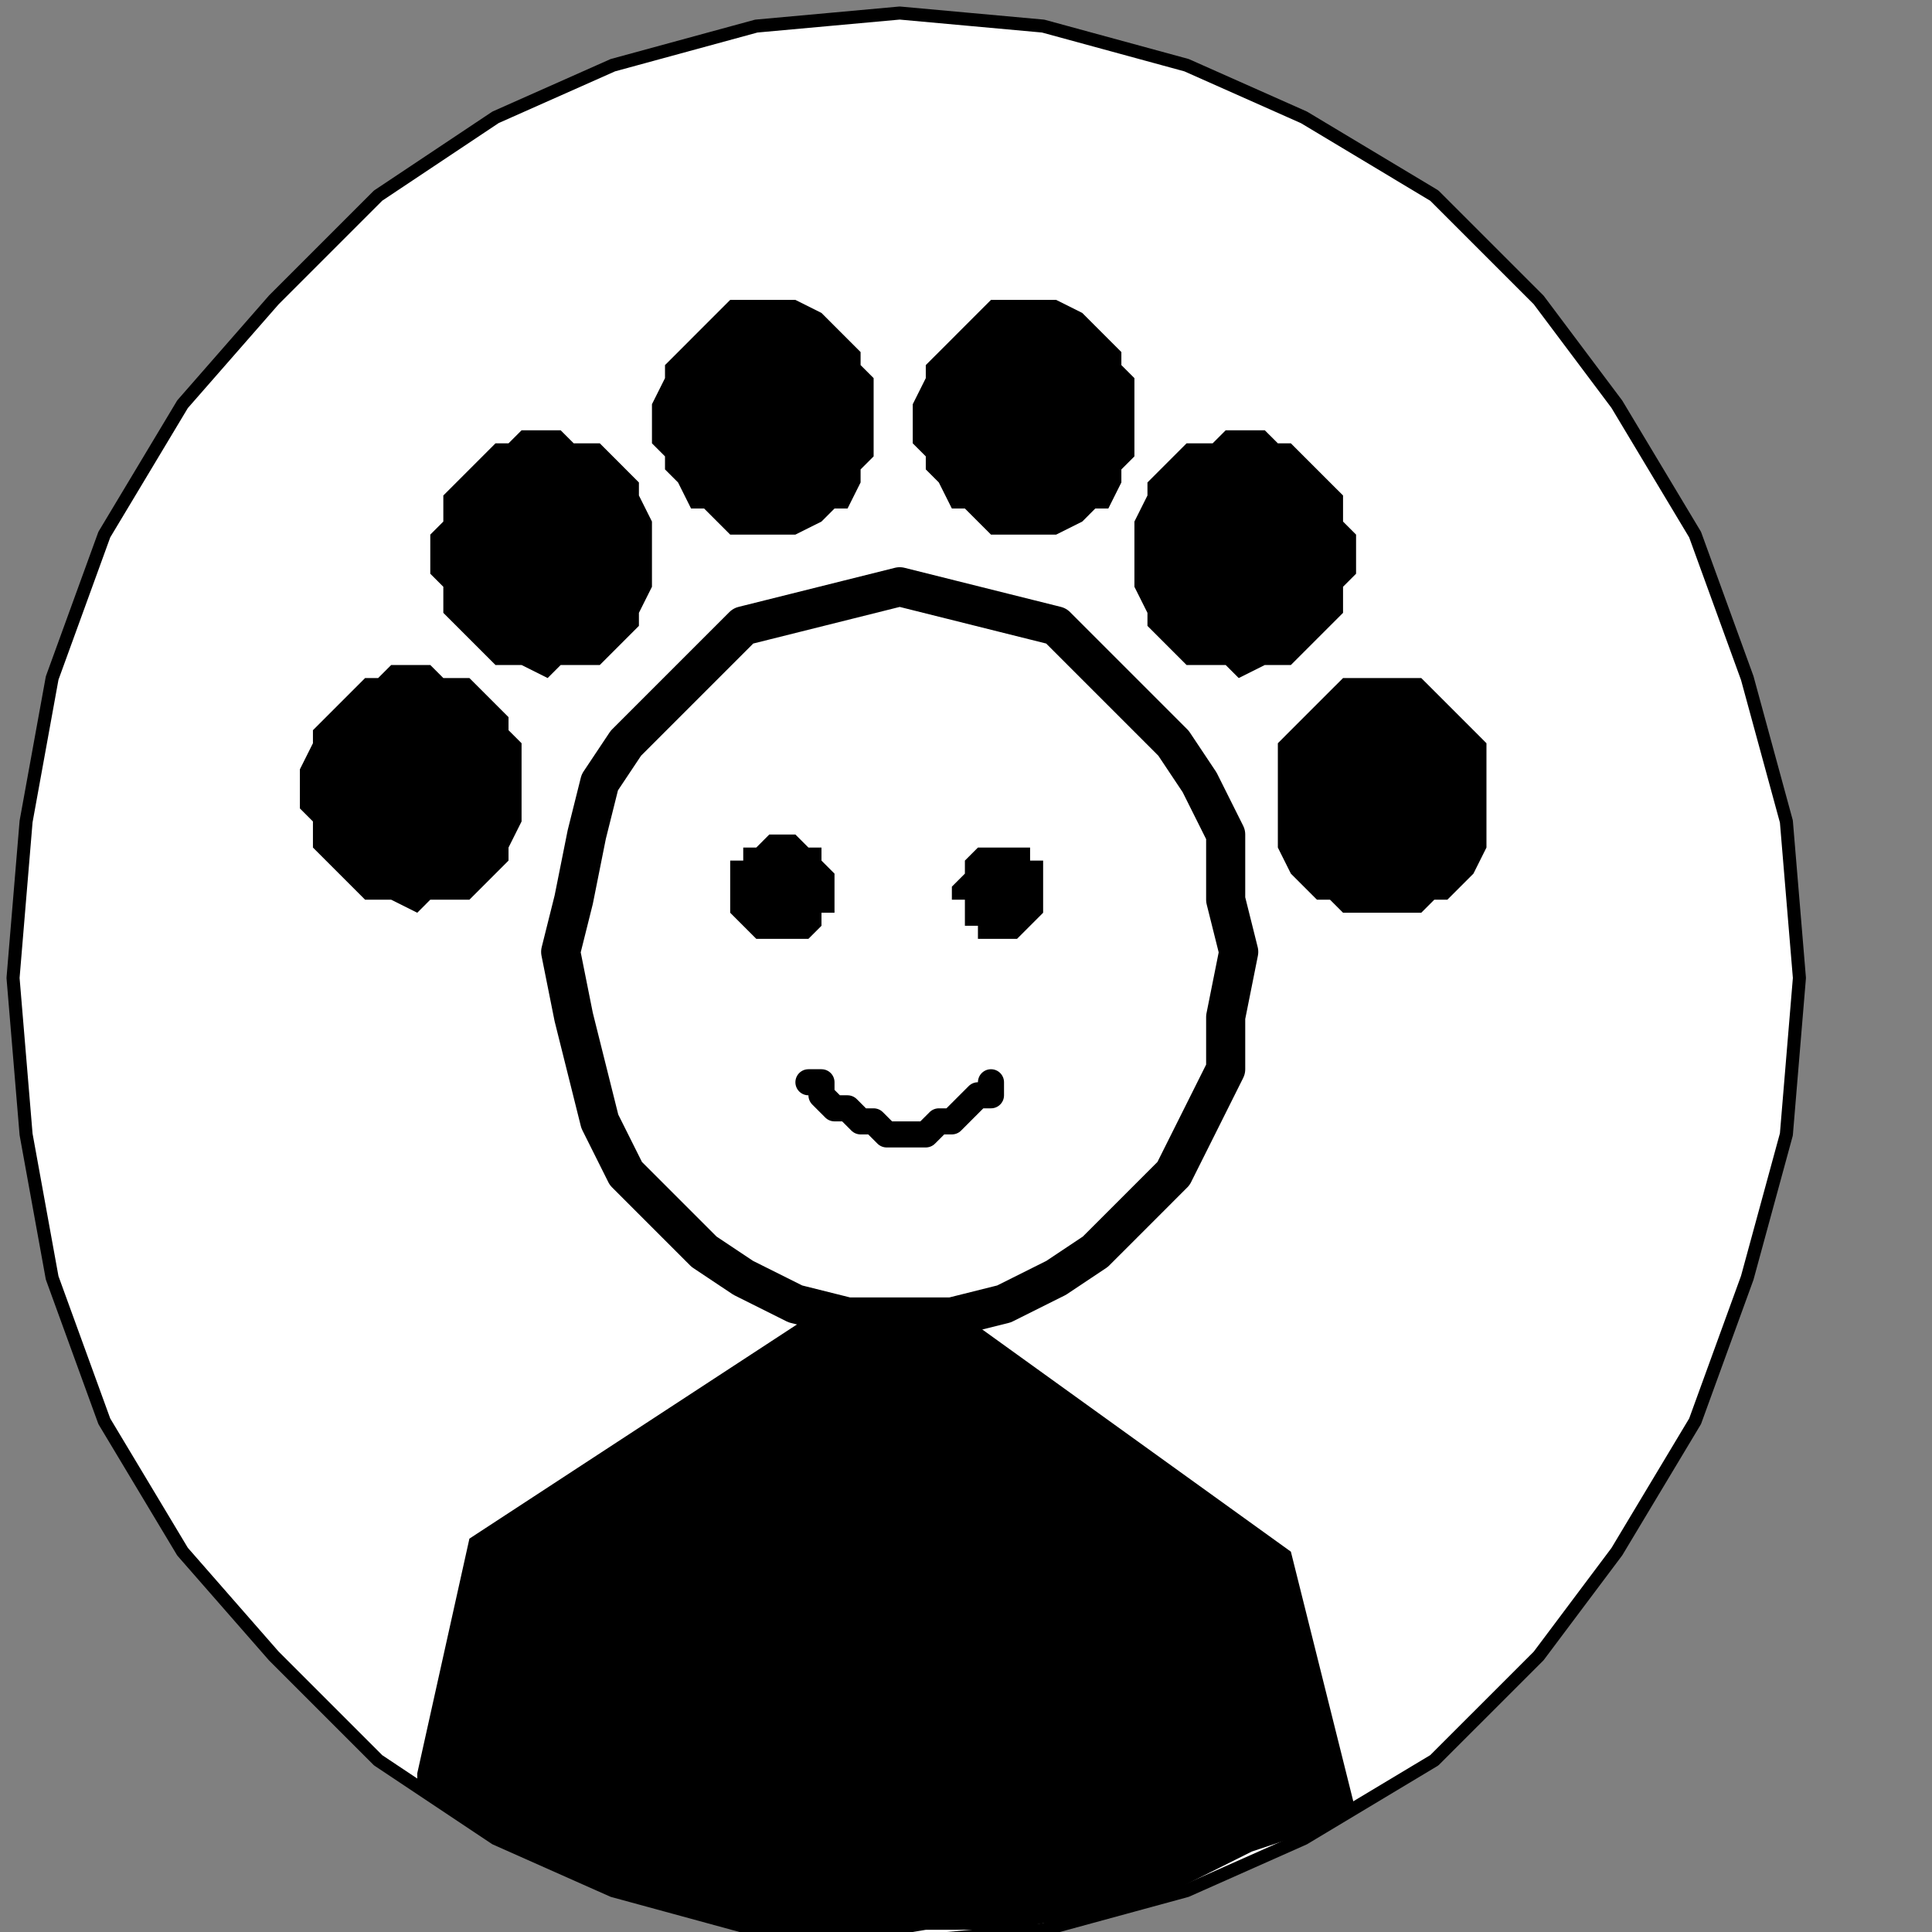 <?xml version="1.0" encoding="UTF-8" standalone="no"?>
<svg
   xmlns:dc="http://purl.org/dc/elements/1.1/"
   xmlns:cc="http://creativecommons.org/ns#"
   xmlns:rdf="http://www.w3.org/1999/02/22-rdf-syntax-ns#"
   xmlns:svg="http://www.w3.org/2000/svg"
   xmlns="http://www.w3.org/2000/svg"
   xmlns:sodipodi="http://sodipodi.sourceforge.net/DTD/sodipodi-0.dtd"
   xmlns:inkscape="http://www.inkscape.org/namespaces/inkscape"
   version="1.0"
   width="31.433mm"
   height="31.433mm"
   id="svg33"
   sodipodi:docname="PD117SBF.WMF">
  <rect width="100%" height="100%" fill="#808080" stroke="none"/>
  <sodipodi:namedview
     pagecolor="#ffffff"
     bordercolor="#666666"
     borderopacity="1"
     objecttolerance="10"
     gridtolerance="10"
     guidetolerance="10"
     inkscape:pageopacity="0"
     inkscape:pageshadow="2"
     inkscape:window-width="640"
     inkscape:window-height="480"
     id="namedview35" />
  <defs
     id="defs3">
    <pattern
       id="WMFhbasepattern"
       patternUnits="userSpaceOnUse"
       width="6"
       height="6"
       x="0"
       y="0" />
  </defs>
  <path
     style="fill:#ffffff;fill-rule:nonzero;fill-opacity:1;stroke:none;"
     d="  M -119.468,166.775   M 0.802,60.135   L 0.802,60.135   L 1.604,50.514   L 3.207,41.694   L 6.414,32.874   L 11.225,24.856   L 16.838,18.441   L 23.252,12.027   L 30.468,7.216   L 37.685,4.009   L 46.505,1.604   L 55.324,0.802   L 55.324,0.802   L 64.144,1.604   L 72.964,4.009   L 80.18,7.216   L 88.198,12.027   L 94.613,18.441   L 99.423,24.856   L 104.234,32.874   L 107.441,41.694   L 109.847,50.514   L 110.649,60.135   L 110.649,60.135   L 109.847,69.757   L 107.441,78.577   L 104.234,87.396   L 99.423,95.414   L 94.613,101.829   L 88.198,108.243   L 80.18,113.054   L 72.964,116.261   L 64.144,118.667   L 55.324,119.468   L 55.324,119.468   L 46.505,118.667   L 37.685,116.261   L 30.468,113.054   L 23.252,108.243   L 16.838,101.829   L 11.225,95.414   L 6.414,87.396   L 3.207,78.577   L 1.604,69.757   L 0.802,60.135   L 0.802,60.135  z "
     id="path5" />
  <path
     style="fill:none;stroke:#000000;stroke-width:0.802px;stroke-linecap:round;stroke-linejoin:round;stroke-miterlimit:4;stroke-dasharray:none;stroke-opacity:1;"
     d="  M -119.468,166.775   M 0.802,60.135   L 0.802,60.135   L 1.604,50.514   L 3.207,41.694   L 6.414,32.874   L 11.225,24.856   L 16.838,18.441   L 23.252,12.027   L 30.468,7.216   L 37.685,4.009   L 46.505,1.604   L 55.324,0.802   L 55.324,0.802   L 64.144,1.604   L 72.964,4.009   L 80.18,7.216   L 88.198,12.027   L 94.613,18.441   L 99.423,24.856   L 104.234,32.874   L 107.441,41.694   L 109.847,50.514   L 110.649,60.135   L 110.649,60.135   L 109.847,69.757   L 107.441,78.577   L 104.234,87.396   L 99.423,95.414   L 94.613,101.829   L 88.198,108.243   L 80.18,113.054   L 72.964,116.261   L 64.144,118.667   L 55.324,119.468   L 55.324,119.468   L 46.505,118.667   L 37.685,116.261   L 30.468,113.054   L 23.252,108.243   L 16.838,101.829   L 11.225,95.414   L 6.414,87.396   L 3.207,78.577   L 1.604,69.757   L 0.802,60.135   L 0.802,60.135  "
     id="path7" />
  <path
     style="fill:#000000;fill-rule:nonzero;fill-opacity:1;stroke:none;"
     d="  M -29.667,214.081   M 83.387,111.45   L 79.378,95.414   L 59.333,80.982   L 49.712,80.982   L 28.865,94.613   L 25.658,109.045   L 25.658,109.045   L 25.658,109.847   L 26.459,110.649   L 28.063,111.45   L 30.468,113.054   L 32.874,113.856   L 36.081,115.459   L 39.288,117.063   L 43.297,117.865   L 48.108,118.667   L 52.117,119.468   L 52.117,119.468   L 56.928,118.667   L 61.739,118.667   L 66.55,117.865   L 70.559,117.063   L 73.766,115.459   L 76.973,113.856   L 79.378,113.054   L 81.784,112.252   L 82.586,111.45   L 83.387,111.45   L 83.387,111.45  z "
     id="path9" />
  <path
     style="fill:#ffffff;fill-rule:nonzero;fill-opacity:1;stroke:none;"
     d="  M -82.586,165.171   M 34.477,58.532   L 34.477,58.532   L 35.279,55.324   L 36.081,51.315   L 36.883,48.108   L 38.486,45.703   L 40.892,43.297   L 43.297,40.892   L 45.703,38.486   L 48.91,37.685   L 52.117,36.883   L 55.324,36.081   L 55.324,36.081   L 58.532,36.883   L 61.739,37.685   L 64.946,38.486   L 67.351,40.892   L 69.757,43.297   L 72.162,45.703   L 73.766,48.108   L 75.369,51.315   L 75.369,55.324   L 76.171,58.532   L 76.171,58.532   L 75.369,62.541   L 75.369,65.748   L 73.766,68.955   L 72.162,72.162   L 69.757,74.568   L 67.351,76.973   L 64.946,78.577   L 61.739,80.18   L 58.532,80.982   L 55.324,80.982   L 55.324,80.982   L 52.117,80.982   L 48.91,80.18   L 45.703,78.577   L 43.297,76.973   L 40.892,74.568   L 38.486,72.162   L 36.883,68.955   L 36.081,65.748   L 35.279,62.541   L 34.477,58.532   L 34.477,58.532  z "
     id="path11" />
  <path
     style="fill:none;stroke:#000000;stroke-width:2.405px;stroke-linecap:round;stroke-linejoin:round;stroke-miterlimit:4;stroke-dasharray:none;stroke-opacity:1;"
     d="  M -82.586,165.171   M 34.477,58.532   L 34.477,58.532   L 35.279,55.324   L 36.081,51.315   L 36.883,48.108   L 38.486,45.703   L 40.892,43.297   L 43.297,40.892   L 45.703,38.486   L 48.91,37.685   L 52.117,36.883   L 55.324,36.081   L 55.324,36.081   L 58.532,36.883   L 61.739,37.685   L 64.946,38.486   L 67.351,40.892   L 69.757,43.297   L 72.162,45.703   L 73.766,48.108   L 75.369,51.315   L 75.369,55.324   L 76.171,58.532   L 76.171,58.532   L 75.369,62.541   L 75.369,65.748   L 73.766,68.955   L 72.162,72.162   L 69.757,74.568   L 67.351,76.973   L 64.946,78.577   L 61.739,80.18   L 58.532,80.982   L 55.324,80.982   L 55.324,80.982   L 52.117,80.982   L 48.91,80.18   L 45.703,78.577   L 43.297,76.973   L 40.892,74.568   L 38.486,72.162   L 36.883,68.955   L 36.081,65.748   L 35.279,62.541   L 34.477,58.532   L 34.477,58.532  "
     id="path13" />
  <path
     style="fill:#000000;fill-rule:nonzero;fill-opacity:1;stroke:none;"
     d="  M -99.423,155.55   M 18.441,48.108   L 18.441,48.108   L 18.441,47.306   L 19.243,45.703   L 19.243,44.901   L 20.045,44.099   L 20.847,43.297   L 21.649,42.495   L 22.45,41.694   L 23.252,41.694   L 24.054,40.892   L 25.658,40.892   L 25.658,40.892   L 26.459,40.892   L 27.261,41.694   L 28.865,41.694   L 29.667,42.495   L 30.468,43.297   L 31.27,44.099   L 31.27,44.901   L 32.072,45.703   L 32.072,47.306   L 32.072,48.108   L 32.072,48.108   L 32.072,49.712   L 32.072,50.514   L 31.27,52.117   L 31.27,52.919   L 30.468,53.721   L 29.667,54.523   L 28.865,55.324   L 27.261,55.324   L 26.459,55.324   L 25.658,56.126   L 25.658,56.126   L 24.054,55.324   L 23.252,55.324   L 22.45,55.324   L 21.649,54.523   L 20.847,53.721   L 20.045,52.919   L 19.243,52.117   L 19.243,50.514   L 18.441,49.712   L 18.441,48.108   L 18.441,48.108  z "
     id="path15" />
  <path
     style="fill:#000000;fill-rule:nonzero;fill-opacity:1;stroke:none;"
     d="  M -91.405,142.721   M 26.459,33.676   L 26.459,33.676   L 26.459,32.874   L 27.261,32.072   L 27.261,30.468   L 28.063,29.667   L 28.865,28.865   L 29.667,28.063   L 30.468,27.261   L 31.27,27.261   L 32.072,26.459   L 33.676,26.459   L 33.676,26.459   L 34.477,26.459   L 35.279,27.261   L 36.883,27.261   L 37.685,28.063   L 38.486,28.865   L 39.288,29.667   L 39.288,30.468   L 40.09,32.072   L 40.09,32.874   L 40.09,33.676   L 40.09,33.676   L 40.09,35.279   L 40.09,36.081   L 39.288,37.685   L 39.288,38.486   L 38.486,39.288   L 37.685,40.09   L 36.883,40.892   L 35.279,40.892   L 34.477,40.892   L 33.676,41.694   L 33.676,41.694   L 32.072,40.892   L 31.27,40.892   L 30.468,40.892   L 29.667,40.09   L 28.865,39.288   L 28.063,38.486   L 27.261,37.685   L 27.261,36.081   L 26.459,35.279   L 26.459,33.676   L 26.459,33.676  z "
     id="path17" />
  <path
     style="fill:#000000;fill-rule:nonzero;fill-opacity:1;stroke:none;"
     d="  M -76.171,134.703   M 40.09,25.658   L 40.09,25.658   L 40.09,24.856   L 40.892,23.252   L 40.892,22.45   L 41.694,21.649   L 42.495,20.847   L 43.297,20.045   L 44.099,19.243   L 44.901,18.441   L 45.703,18.441   L 47.306,18.441   L 47.306,18.441   L 48.108,18.441   L 48.91,18.441   L 50.514,19.243   L 51.315,20.045   L 52.117,20.847   L 52.919,21.649   L 52.919,22.45   L 53.721,23.252   L 53.721,24.856   L 53.721,25.658   L 53.721,25.658   L 53.721,27.261   L 53.721,28.063   L 52.919,28.865   L 52.919,29.667   L 52.117,31.27   L 51.315,31.27   L 50.514,32.072   L 48.91,32.874   L 48.108,32.874   L 47.306,32.874   L 47.306,32.874   L 45.703,32.874   L 44.901,32.874   L 44.099,32.072   L 43.297,31.27   L 42.495,31.27   L 41.694,29.667   L 40.892,28.865   L 40.892,28.063   L 40.09,27.261   L 40.09,25.658   L 40.09,25.658  z "
     id="path19" />
  <path
     style="fill:#000000;fill-rule:nonzero;fill-opacity:1;stroke:none;"
     d="  M -59.333,134.703   M 56.126,25.658   L 56.126,25.658   L 56.126,24.856   L 56.928,23.252   L 56.928,22.45   L 57.73,21.649   L 58.532,20.847   L 59.333,20.045   L 60.135,19.243   L 60.937,18.441   L 61.739,18.441   L 63.342,18.441   L 63.342,18.441   L 64.144,18.441   L 64.946,18.441   L 66.55,19.243   L 67.351,20.045   L 68.153,20.847   L 68.955,21.649   L 68.955,22.45   L 69.757,23.252   L 69.757,24.856   L 69.757,25.658   L 69.757,25.658   L 69.757,27.261   L 69.757,28.063   L 68.955,28.865   L 68.955,29.667   L 68.153,31.27   L 67.351,31.27   L 66.55,32.072   L 64.946,32.874   L 64.144,32.874   L 63.342,32.874   L 63.342,32.874   L 61.739,32.874   L 60.937,32.874   L 60.135,32.072   L 59.333,31.27   L 58.532,31.27   L 57.73,29.667   L 56.928,28.865   L 56.928,28.063   L 56.126,27.261   L 56.126,25.658   L 56.126,25.658  z "
     id="path21" />
  <path
     style="fill:#000000;fill-rule:nonzero;fill-opacity:1;stroke:none;"
     d="  M -44.901,142.721   M 69.757,33.676   L 69.757,33.676   L 69.757,32.874   L 69.757,32.072   L 70.559,30.468   L 70.559,29.667   L 71.36,28.865   L 72.162,28.063   L 72.964,27.261   L 74.568,27.261   L 75.369,26.459   L 76.171,26.459   L 76.171,26.459   L 77.775,26.459   L 78.577,27.261   L 79.378,27.261   L 80.18,28.063   L 80.982,28.865   L 81.784,29.667   L 82.586,30.468   L 82.586,32.072   L 83.387,32.874   L 83.387,33.676   L 83.387,33.676   L 83.387,35.279   L 82.586,36.081   L 82.586,37.685   L 81.784,38.486   L 80.982,39.288   L 80.18,40.09   L 79.378,40.892   L 78.577,40.892   L 77.775,40.892   L 76.171,41.694   L 76.171,41.694   L 75.369,40.892   L 74.568,40.892   L 72.964,40.892   L 72.162,40.09   L 71.36,39.288   L 70.559,38.486   L 70.559,37.685   L 69.757,36.081   L 69.757,35.279   L 69.757,33.676   L 69.757,33.676  z "
     id="path23" />
  <path
     style="fill:#000000;fill-rule:nonzero;fill-opacity:1;stroke:none;"
     d="  M -35.279,156.351   M 78.577,48.91   L 78.577,48.91   L 78.577,48.108   L 78.577,46.505   L 78.577,45.703   L 79.378,44.901   L 80.18,44.099   L 80.982,43.297   L 81.784,42.495   L 82.586,41.694   L 84.189,41.694   L 84.991,41.694   L 84.991,41.694   L 85.793,41.694   L 87.396,41.694   L 88.198,42.495   L 89,43.297   L 89.802,44.099   L 90.604,44.901   L 91.405,45.703   L 91.405,46.505   L 91.405,48.108   L 91.405,48.91   L 91.405,48.91   L 91.405,50.514   L 91.405,51.315   L 91.405,52.117   L 90.604,53.721   L 89.802,54.523   L 89,55.324   L 88.198,55.324   L 87.396,56.126   L 85.793,56.126   L 84.991,56.126   L 84.991,56.126   L 84.189,56.126   L 82.586,56.126   L 81.784,55.324   L 80.982,55.324   L 80.18,54.523   L 79.378,53.721   L 78.577,52.117   L 78.577,51.315   L 78.577,50.514   L 78.577,48.91   L 78.577,48.91  z "
     id="path25" />
  <path
     style="fill:#000000;fill-rule:nonzero;fill-opacity:1;stroke:none;"
     d="  M -71.36,161.964   M 44.901,54.523   L 44.901,54.523   L 44.901,54.523   L 44.901,53.721   L 44.901,52.919   L 45.703,52.919   L 45.703,52.117   L 46.505,52.117   L 46.505,52.117   L 47.306,51.315   L 47.306,51.315   L 48.108,51.315   L 48.108,51.315   L 48.108,51.315   L 48.91,51.315   L 49.712,52.117   L 49.712,52.117   L 50.514,52.117   L 50.514,52.919   L 50.514,52.919   L 51.315,53.721   L 51.315,54.523   L 51.315,54.523   L 51.315,54.523   L 51.315,55.324   L 51.315,56.126   L 50.514,56.126   L 50.514,56.928   L 50.514,56.928   L 49.712,57.73   L 49.712,57.73   L 48.91,57.73   L 48.108,57.73   L 48.108,57.73   L 48.108,57.73   L 47.306,57.73   L 47.306,57.73   L 46.505,57.73   L 46.505,57.73   L 45.703,56.928   L 45.703,56.928   L 44.901,56.126   L 44.901,56.126   L 44.901,55.324   L 44.901,54.523   L 44.901,54.523  z "
     id="path27" />
  <path
     style="fill:#000000;fill-rule:nonzero;fill-opacity:1;stroke:none;"
     d="  M -56.126,161.964   M 58.532,54.523   L 58.532,54.523   L 58.532,54.523   L 59.333,53.721   L 59.333,53.721   L 59.333,52.919   L 59.333,52.919   L 60.135,52.117   L 60.135,52.117   L 60.937,52.117   L 60.937,52.117   L 61.739,52.117   L 61.739,52.117   L 61.739,52.117   L 62.541,52.117   L 62.541,52.117   L 63.342,52.117   L 63.342,52.919   L 64.144,52.919   L 64.144,53.721   L 64.144,53.721   L 64.144,54.523   L 64.144,54.523   L 64.144,54.523   L 64.144,55.324   L 64.144,55.324   L 64.144,56.126   L 64.144,56.126   L 63.342,56.928   L 63.342,56.928   L 62.541,57.73   L 62.541,57.73   L 61.739,57.73   L 61.739,57.73   L 61.739,57.73   L 60.937,57.73   L 60.937,57.73   L 60.135,57.73   L 60.135,56.928   L 59.333,56.928   L 59.333,56.126   L 59.333,56.126   L 59.333,55.324   L 58.532,55.324   L 58.532,54.523   L 58.532,54.523  z "
     id="path29" />
  <path
     style="fill:none;stroke:#000000;stroke-width:1.604px;stroke-linecap:round;stroke-linejoin:round;stroke-miterlimit:4;stroke-dasharray:none;stroke-opacity:1;"
     d="  M -66.55,172.387   M 49.712,66.55   L 49.712,66.55   L 49.712,66.55   L 49.712,66.55   L 50.514,66.55   L 50.514,67.351   L 51.315,68.153   L 52.117,68.153   L 52.919,68.955   L 53.721,68.955   L 54.523,69.757   L 55.324,69.757   L 55.324,69.757   L 56.126,69.757   L 56.928,69.757   L 57.73,68.955   L 58.532,68.955   L 59.333,68.153   L 59.333,68.153   L 60.135,67.351   L 60.937,67.351   L 60.937,66.55   L 60.937,66.55  "
     id="path31" />
</svg>
